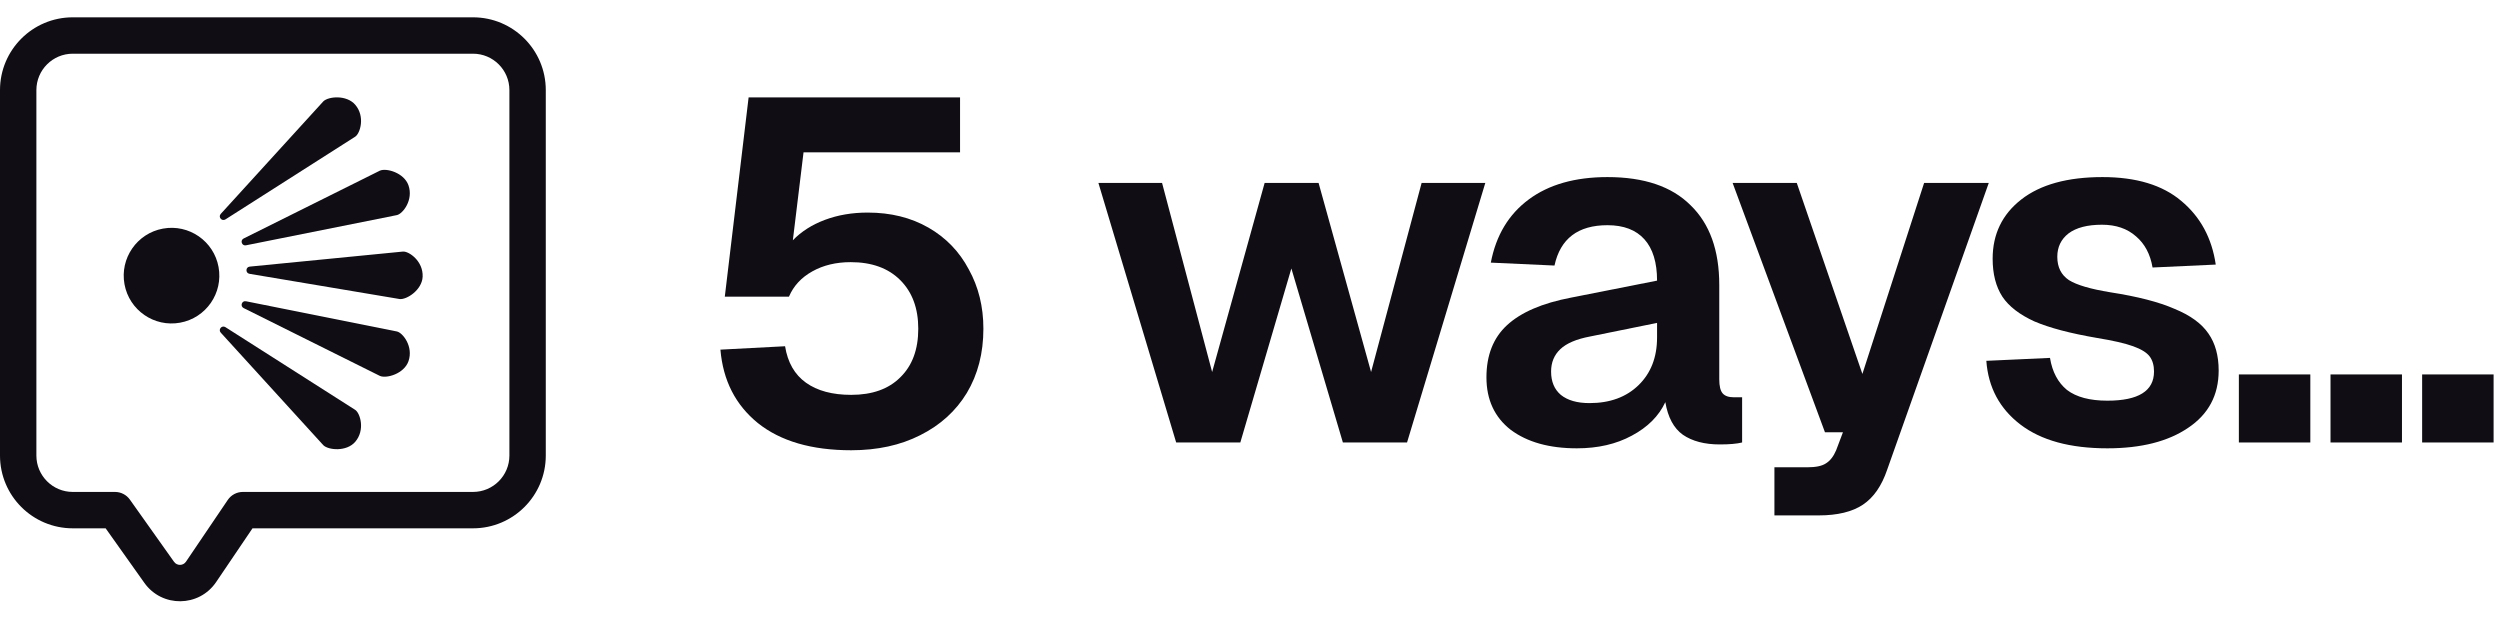 <svg width="137" height="34" viewBox="0 0 137 34" fill="none" xmlns="http://www.w3.org/2000/svg">
<path d="M132.733 20.519H136.649V24.248H132.733V20.519Z" fill="#100E14"/>
<path d="M127.712 20.519H131.628V24.248H127.712V20.519Z" fill="#100E14"/>
<path d="M122.69 20.519H126.606V24.248H122.69V20.519Z" fill="#100E14"/>
<path d="M115.483 24.568C113.441 24.568 111.852 24.133 110.715 23.262C109.579 22.392 108.957 21.229 108.851 19.773L112.34 19.613C112.464 20.377 112.775 20.963 113.272 21.371C113.787 21.762 114.524 21.957 115.483 21.957C117.188 21.957 118.04 21.424 118.04 20.359C118.04 20.022 117.96 19.746 117.801 19.533C117.641 19.32 117.339 19.134 116.895 18.974C116.451 18.814 115.794 18.663 114.924 18.521C113.468 18.272 112.322 17.971 111.488 17.615C110.671 17.242 110.085 16.79 109.73 16.257C109.374 15.706 109.197 15.014 109.197 14.179C109.197 12.83 109.721 11.746 110.768 10.93C111.816 10.113 113.299 9.704 115.217 9.704C117.064 9.704 118.502 10.139 119.532 11.009C120.58 11.88 121.21 13.043 121.423 14.499L117.96 14.659C117.836 13.931 117.534 13.362 117.055 12.954C116.575 12.528 115.954 12.315 115.19 12.315C114.391 12.315 113.778 12.474 113.352 12.794C112.944 13.114 112.74 13.54 112.74 14.073C112.74 14.641 112.953 15.067 113.379 15.351C113.805 15.618 114.56 15.84 115.643 16.017C117.135 16.248 118.307 16.55 119.159 16.923C120.029 17.278 120.651 17.731 121.024 18.281C121.397 18.814 121.583 19.489 121.583 20.306C121.583 21.655 121.024 22.703 119.905 23.449C118.804 24.195 117.33 24.568 115.483 24.568Z" fill="#100E14"/>
<path d="M97.238 25.607H99.049C99.511 25.607 99.848 25.535 100.061 25.393C100.292 25.251 100.478 25.012 100.621 24.674L100.993 23.689H100.008L94.947 10.024H98.463L102.059 20.492L105.442 10.024H108.985L103.417 25.74C103.116 26.628 102.672 27.267 102.086 27.658C101.5 28.048 100.692 28.244 99.662 28.244H97.238V25.607Z" fill="#100E14"/>
<path d="M86.412 24.568C84.902 24.568 83.695 24.23 82.789 23.555C81.901 22.863 81.457 21.904 81.457 20.679C81.457 19.471 81.83 18.521 82.576 17.828C83.339 17.118 84.511 16.612 86.092 16.31L90.807 15.378C90.807 14.383 90.576 13.629 90.114 13.114C89.652 12.599 88.978 12.341 88.09 12.341C86.474 12.341 85.506 13.078 85.186 14.552L81.697 14.392C81.981 12.901 82.674 11.746 83.775 10.93C84.876 10.113 86.314 9.704 88.09 9.704C90.096 9.704 91.615 10.219 92.645 11.249C93.692 12.261 94.216 13.717 94.216 15.618V20.785C94.216 21.158 94.278 21.416 94.403 21.558C94.527 21.7 94.731 21.771 95.015 21.771H95.468V24.248C95.184 24.319 94.776 24.355 94.243 24.355C93.408 24.355 92.733 24.177 92.218 23.822C91.721 23.467 91.402 22.872 91.26 22.037C90.904 22.801 90.292 23.413 89.421 23.875C88.569 24.337 87.566 24.568 86.412 24.568ZM87.104 22.09C88.223 22.09 89.12 21.762 89.794 21.105C90.469 20.448 90.807 19.578 90.807 18.494V17.695L87.131 18.441C86.385 18.583 85.843 18.814 85.506 19.134C85.168 19.453 85 19.862 85 20.359C85 20.91 85.177 21.336 85.532 21.638C85.905 21.939 86.429 22.09 87.104 22.09Z" fill="#100E14"/>
<path d="M60.192 10.024H63.681L66.425 20.386L69.302 10.024H72.258L75.135 20.386L77.905 10.024H81.395L77.106 24.248H73.59L70.767 14.712L67.97 24.248H64.454L60.192 10.024Z" fill="#100E14"/>
<path d="M46.645 24.674C44.478 24.674 42.773 24.177 41.53 23.183C40.305 22.188 39.621 20.847 39.479 19.16L43.022 18.974C43.164 19.862 43.546 20.528 44.167 20.972C44.789 21.416 45.615 21.638 46.645 21.638C47.799 21.638 48.696 21.318 49.335 20.679C49.992 20.039 50.321 19.151 50.321 18.015C50.321 16.896 49.992 16.008 49.335 15.351C48.678 14.694 47.772 14.366 46.618 14.366C45.819 14.366 45.117 14.534 44.514 14.872C43.91 15.209 43.484 15.671 43.235 16.257H39.719L41.024 5.336H52.611V8.346H44.034L43.448 13.167C43.91 12.688 44.496 12.315 45.206 12.048C45.916 11.782 46.698 11.649 47.55 11.649C48.811 11.649 49.921 11.924 50.88 12.474C51.839 13.025 52.576 13.789 53.091 14.765C53.623 15.724 53.89 16.807 53.89 18.015C53.89 19.347 53.588 20.519 52.984 21.531C52.38 22.526 51.528 23.298 50.427 23.849C49.344 24.399 48.083 24.674 46.645 24.674Z" fill="#100E14"/>
<path fill-rule="evenodd" clip-rule="evenodd" d="M7.117 27.378C6.93 27.115 6.627 26.958 6.304 26.958H3.988C2.887 26.958 1.994 26.065 1.994 24.964V4.937C1.994 3.836 2.887 2.943 3.988 2.943H25.921C27.022 2.943 27.915 3.836 27.915 4.937V24.964C27.915 26.065 27.022 26.958 25.921 26.958H13.308C12.977 26.958 12.667 27.122 12.482 27.396L10.192 30.78C10.036 31.011 9.698 31.014 9.537 30.787L7.117 27.378ZM3.988 0.949H25.921C28.123 0.949 29.909 2.735 29.909 4.937V24.964C29.909 27.167 28.123 28.952 25.921 28.952H13.837L11.844 31.897C10.907 33.281 8.878 33.303 7.911 31.941L5.789 28.952H3.988C1.785 28.952 0 27.167 0 24.964V4.937C0 2.735 1.785 0.949 3.988 0.949Z" fill="#100E14"/>
<path d="M11.977 14.635C12.237 16.059 11.294 17.424 9.87 17.683C8.447 17.943 7.082 17 6.822 15.576C6.562 14.153 7.506 12.788 8.929 12.528C10.353 12.268 11.718 13.212 11.977 14.635Z" fill="#100E14"/>
<path d="M19.467 22.462L12.353 17.928C12.156 17.803 11.941 18.058 12.098 18.23L17.717 24.396C17.994 24.672 18.992 24.765 19.467 24.211C20.019 23.567 19.743 22.646 19.467 22.462Z" fill="#100E14"/>
<path d="M21.752 18.165L13.48 16.509C13.251 16.463 13.143 16.779 13.352 16.883L20.819 20.6C21.177 20.758 22.142 20.484 22.384 19.796C22.666 18.995 22.076 18.237 21.752 18.165Z" fill="#100E14"/>
<path d="M19.467 7.489L12.353 12.024C12.156 12.149 11.941 11.893 12.098 11.721L17.717 5.556C17.994 5.28 18.992 5.186 19.467 5.74C20.019 6.384 19.743 7.305 19.467 7.489Z" fill="#100E14"/>
<path d="M21.752 11.787L13.48 13.443C13.251 13.488 13.143 13.172 13.352 13.069L20.819 9.351C21.177 9.194 22.142 9.468 22.384 10.155C22.666 10.956 22.076 11.715 21.752 11.787Z" fill="#100E14"/>
<path d="M22.081 13.786L13.686 14.61C13.454 14.632 13.443 14.966 13.672 15.005L21.899 16.387C22.286 16.434 23.13 15.89 23.161 15.162C23.198 14.314 22.413 13.76 22.081 13.786Z" fill="#100E14"/>
</svg>
